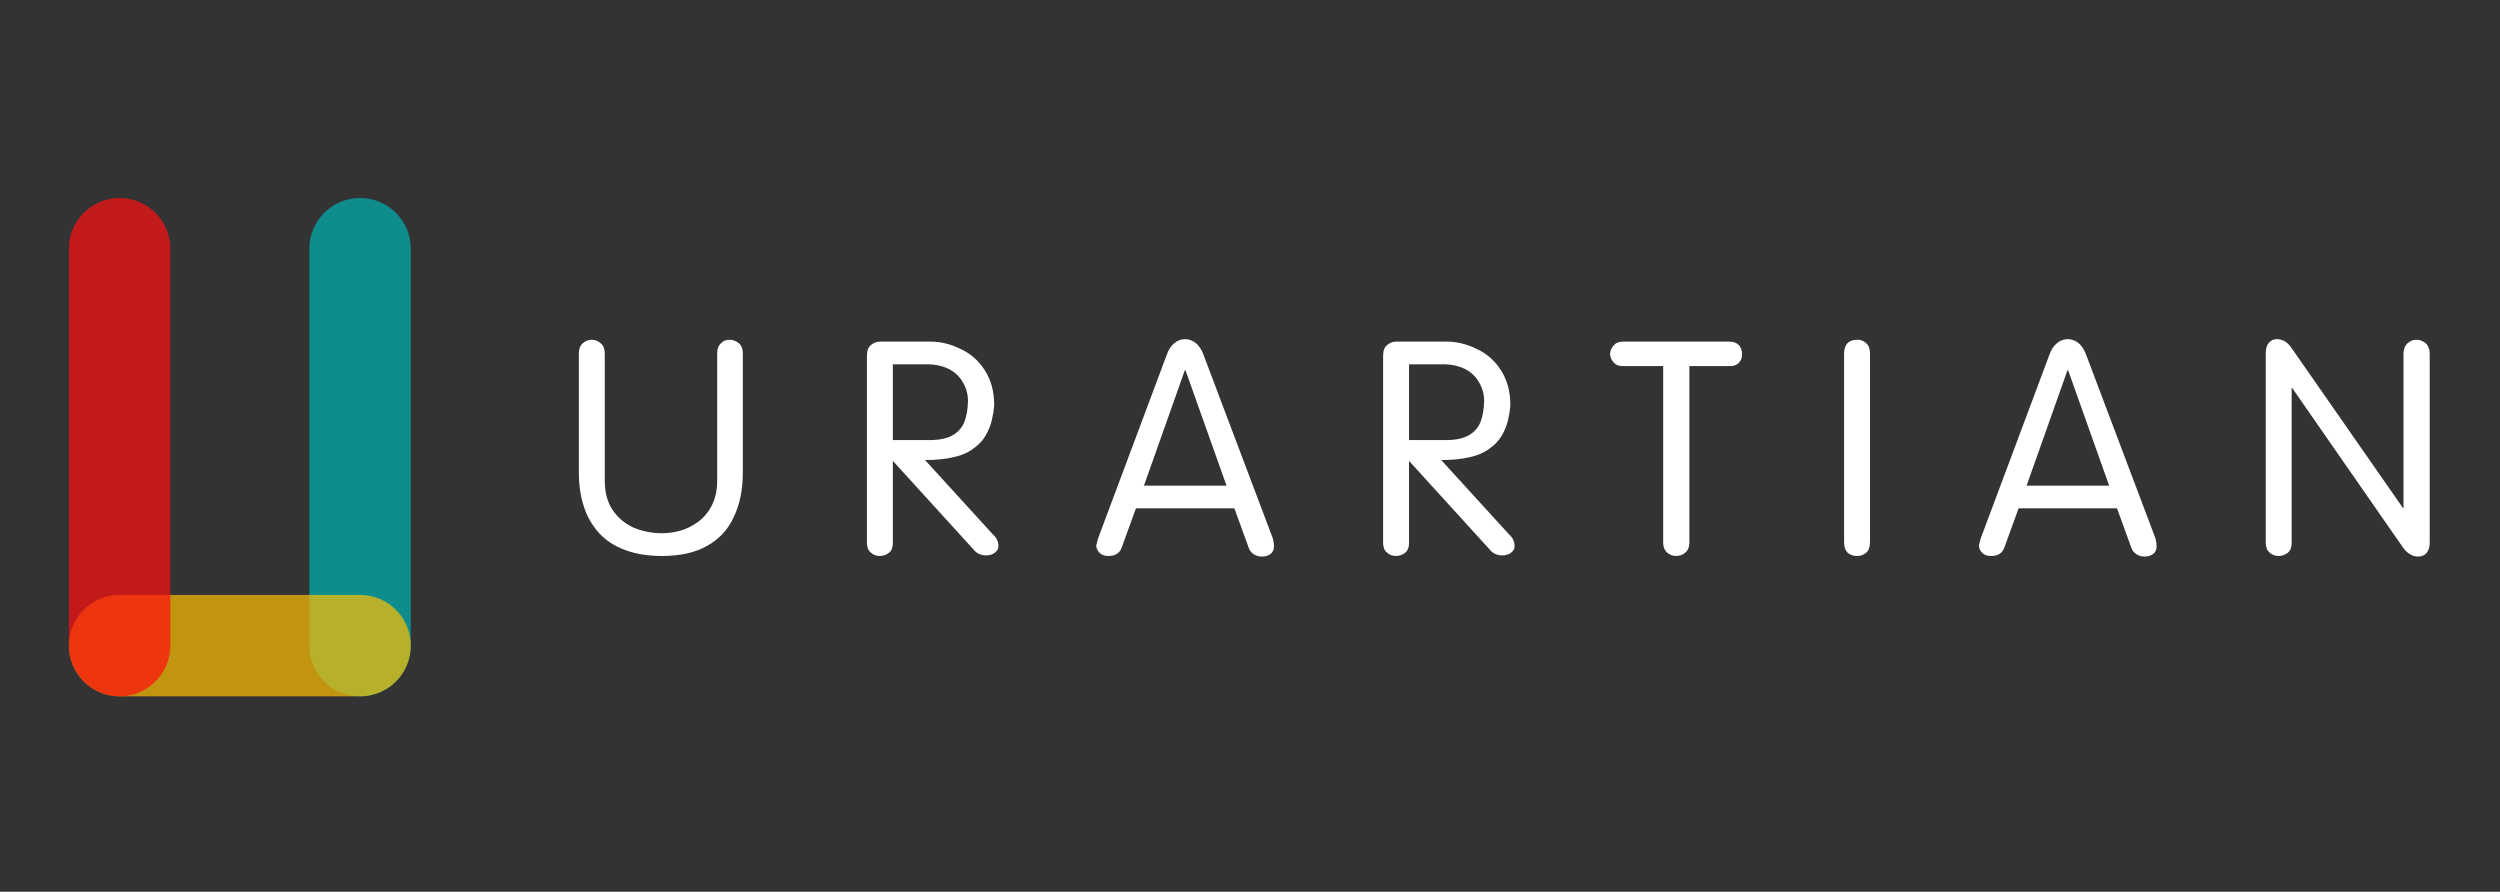 <?xml version="1.0" encoding="UTF-8" standalone="no"?>
<svg
   fill="none"
   height="56"
   viewBox="0 0 157 56"
   width="157"
   version="1.1"
   id="svg1147"
   sodipodi:docname="logo-white.svg"
   inkscape:version="1.2 (dc2aeda, 2022-05-15)"
   xmlns:inkscape="http://www.inkscape.org/namespaces/inkscape"
   xmlns:sodipodi="http://sodipodi.sourceforge.net/DTD/sodipodi-0.dtd"
   xmlns="http://www.w3.org/2000/svg"
   xmlns:svg="http://www.w3.org/2000/svg">
  <rect x="0" y="0" width="157" height="56" fill="#333333" stroke="none"/>
  <defs
     id="defs1151">
    <clipPath
       clipPathUnits="userSpaceOnUse"
       id="clipPath601">
      <path
         d="M 0,2000 H 2000 V 0 H 0 Z"
         id="path599" />
    </clipPath>
    <clipPath
       clipPathUnits="userSpaceOnUse"
       id="clipPath641">
      <path
         d="m 1046.69,1248.34 h 68.08 V 913.755 h -68.08 z"
         id="path639" />
    </clipPath>
    <clipPath
       clipPathUnits="userSpaceOnUse"
       id="clipPath657">
      <path
         d="M 885.228,981.839 H 1114.77 V 913.755 H 885.228 Z"
         id="path655" />
    </clipPath>
    <clipPath
       clipPathUnits="userSpaceOnUse"
       id="clipPath673">
      <path
         d="m 885.228,1248.34 h 68.085 V 913.755 h -68.085 z"
         id="path671" />
    </clipPath>
  </defs>
  <sodipodi:namedview
     id="namedview1149"
     pagecolor="#ffffff"
     bordercolor="#000000"
     borderopacity="0.25"
     inkscape:showpageshadow="2"
     inkscape:pageopacity="0.0"
     inkscape:pagecheckerboard="0"
     inkscape:deskcolor="#d1d1d1"
     showgrid="false"
     inkscape:zoom="4.2457019"
     inkscape:cx="66.891178"
     inkscape:cy="60.649572"
     inkscape:window-width="2560"
     inkscape:window-height="1387"
     inkscape:window-x="1728"
     inkscape:window-y="172"
     inkscape:window-maximized="1"
     inkscape:current-layer="svg1147" />
  <g
     id="g595"
     transform="matrix(0.102,0,0,-0.102,-2.58,193.747)">
    <g
       id="g597"
       clip-path="url(#clipPath601)">
      <g
         id="g603"
         transform="matrix(1.293,0,0,1.293,381.69,1681.971)"
         style="fill:#ffffff">
        <path
           d="m 0,0 c 0,2.08 0.6,3.65 1.803,4.715 1.248,1.154 2.68,1.733 4.299,1.733 1.617,0 3.073,-0.577 4.368,-1.732 1.248,-1.063 1.872,-2.634 1.872,-4.712 v -60.693 c 0,-5.406 1.179,-9.957 3.536,-13.651 2.45,-3.695 5.731,-6.536 9.846,-8.522 4.299,-1.894 9.014,-2.84 14.145,-2.84 5.362,0.139 9.961,1.293 13.798,3.465 3.929,2.077 6.958,4.987 9.084,8.729 2.08,3.603 3.12,7.875 3.12,12.819 V 0.004 c 0,2.032 0.578,3.602 1.733,4.712 1.156,1.155 2.52,1.732 4.092,1.732 1.664,0 3.189,-0.579 4.576,-1.733 C 77.474,3.65 78.075,2.08 78.075,0 v -56.649 c 0,-8.183 -1.411,-15.233 -4.23,-21.149 -2.728,-6.056 -7.003,-10.702 -12.827,-13.937 -5.641,-3.19 -12.783,-4.785 -21.426,-4.785 -6.611,0 -12.446,0.937 -17.508,2.809 -5.062,1.872 -9.211,4.565 -12.446,8.078 -3.328,3.697 -5.733,7.88 -7.211,12.55 C 0.808,-68.229 0,-62.845 0,-56.927 Z"
           style="fill:#ffffff;fill-opacity:1;fill-rule:nonzero;stroke:none"
           id="path605" />
      </g>
      <g
         id="g607"
         transform="matrix(1.293,0,0,1.293,575.014,1675.157)"
         style="fill:#ffffff">
        <path
           d="m 0,0 v -36.056 h 17.612 c 4.669,0 8.367,0.808 11.095,2.423 2.541,1.523 4.344,3.645 5.408,6.366 0.97,2.584 1.525,5.767 1.664,9.55 0,3.553 -0.856,6.668 -2.566,9.344 -1.48,2.629 -3.698,4.705 -6.656,6.228 C 23.459,-0.715 20.292,0 17.058,0 Z m -12.342,4.161 c 0,2.358 0.659,4.056 1.976,5.096 1.318,1.04 2.693,1.56 4.126,1.56 h 24.268 c 4.715,0 9.407,-1.139 14.076,-3.419 4.854,-2.219 8.736,-5.616 11.649,-10.191 3.004,-4.621 4.507,-10.167 4.507,-16.638 -0.416,-5.038 -1.411,-9.15 -2.982,-12.339 -1.48,-3.328 -3.698,-6.031 -6.656,-8.11 -2.543,-2.035 -5.849,-3.491 -9.915,-4.368 -3.791,-0.878 -8.252,-1.316 -13.383,-1.316 l 32.381,-35.495 c 1.71,-1.525 2.566,-3.374 2.566,-5.545 0,-1.203 -0.579,-2.242 -1.734,-3.12 -1.109,-0.832 -2.474,-1.248 -4.091,-1.248 -2.45,0 -4.392,0.856 -5.824,2.566 L 0,-45.971 v -39.176 c 0,-2.081 -0.636,-3.618 -1.907,-4.611 -1.272,-0.994 -2.716,-1.491 -4.333,-1.491 -1.664,0 -3.098,0.555 -4.299,1.664 -1.203,1.017 -1.803,2.589 -1.803,4.715 z"
           style="fill:#ffffff;fill-opacity:1;fill-rule:nonzero;stroke:none"
           id="path609" />
      </g>
      <g
         id="g611"
         transform="matrix(1.293,0,0,1.293,729.609,1600.477)"
         style="fill:#ffffff">
        <path
           d="M 0,0 H 39.314 L 19.761,54.985 h -0.277 z m -3.814,-10.816 -6.656,-18.306 c -0.879,-2.912 -3.029,-4.368 -6.449,-4.368 -1.664,0 -2.981,0.416 -3.952,1.248 -1.109,0.971 -1.733,2.195 -1.872,3.675 0.139,0.647 0.3,1.271 0.485,1.872 0.046,0.323 0.184,0.855 0.416,1.595 l 32.658,87.297 c 0.878,2.541 2.057,4.391 3.537,5.547 1.617,1.34 3.328,2.011 5.131,2.011 1.941,0 3.675,-0.624 5.2,-1.872 1.433,-1.11 2.635,-2.912 3.606,-5.408 L 61.364,-25.1 c 0.37,-1.433 0.555,-2.681 0.555,-3.745 0,-1.618 -0.544,-2.842 -1.629,-3.675 -1.087,-0.832 -2.486,-1.248 -4.195,-1.248 -1.342,0 -2.613,0.372 -3.814,1.11 -1.295,0.832 -2.15,2.011 -2.566,3.536 l -6.656,18.306 z"
           style="fill:#ffffff;fill-opacity:1;fill-rule:nonzero;stroke:none"
           id="path613" />
      </g>
      <g
         id="g615"
         transform="matrix(1.293,0,0,1.293,892.81,1675.157)"
         style="fill:#ffffff">
        <path
           d="m 0,0 v -36.056 h 17.612 c 4.669,0 8.367,0.808 11.095,2.423 2.541,1.523 4.344,3.645 5.408,6.366 0.97,2.584 1.525,5.767 1.664,9.55 0,3.553 -0.856,6.668 -2.566,9.344 -1.48,2.629 -3.698,4.705 -6.656,6.228 C 23.459,-0.715 20.292,0 17.058,0 Z m -12.342,4.161 c 0,2.358 0.659,4.056 1.976,5.096 1.318,1.04 2.693,1.56 4.126,1.56 h 24.268 c 4.715,0 9.407,-1.139 14.076,-3.419 4.854,-2.219 8.736,-5.616 11.649,-10.191 3.004,-4.621 4.507,-10.167 4.507,-16.638 -0.416,-5.038 -1.411,-9.15 -2.982,-12.339 -1.48,-3.328 -3.698,-6.031 -6.656,-8.11 -2.543,-2.035 -5.849,-3.491 -9.915,-4.368 -3.791,-0.878 -8.252,-1.316 -13.383,-1.316 l 32.381,-35.495 c 1.71,-1.525 2.566,-3.374 2.566,-5.545 0,-1.203 -0.579,-2.242 -1.734,-3.12 -1.109,-0.832 -2.474,-1.248 -4.091,-1.248 -2.45,0 -4.392,0.856 -5.824,2.566 L 0,-45.971 v -39.176 c 0,-2.081 -0.636,-3.618 -1.907,-4.611 -1.272,-0.994 -2.716,-1.491 -4.333,-1.491 -1.664,0 -3.098,0.555 -4.299,1.664 -1.203,1.017 -1.803,2.589 -1.803,4.715 z"
           style="fill:#ffffff;fill-opacity:1;fill-rule:nonzero;stroke:none"
           id="path617" />
      </g>
      <g
         id="g619"
         transform="matrix(1.293,0,0,1.293,1049.287,1674.081)"
         style="fill:#ffffff">
        <path
           d="m 0,0 h -19.484 c -1.758,0 -3.12,0.578 -4.091,1.733 -1.017,1.064 -1.595,2.428 -1.734,4.092 0.139,1.664 0.763,3.051 1.872,4.16 0.971,1.11 2.381,1.664 4.23,1.664 h 50.686 c 1.987,0 3.513,-0.554 4.577,-1.664 1.016,-1.248 1.525,-2.634 1.525,-4.16 0,-1.664 -0.462,-3.028 -1.387,-4.092 C 35.177,0.578 33.791,0 32.034,0 H 12.481 v -84.038 c 0,-2.034 -0.624,-3.606 -1.872,-4.715 -1.249,-1.109 -2.751,-1.664 -4.507,-1.664 -1.526,0 -2.959,0.555 -4.299,1.664 C 0.6,-87.598 0,-86.025 0,-84.038 Z"
           style="fill:#ffffff;fill-opacity:1;fill-rule:nonzero;stroke:none"
           id="path621" />
      </g>
      <g
         id="g623"
         transform="matrix(1.293,0,0,1.293,1160.67,1681.613)"
         style="fill:#ffffff">
        <path
           d="m 0,0 c 0,4.482 2.125,6.726 6.379,6.726 1.664,0 3.074,-0.58 4.229,-1.734 C 11.764,4.021 12.342,2.357 12.342,0 v -89.309 c 0,-2.634 -0.636,-4.449 -1.907,-5.442 -1.272,-0.994 -2.624,-1.491 -4.056,-1.491 -4.254,0 -6.379,2.219 -6.379,6.656 z"
           style="fill:#ffffff;fill-opacity:1;fill-rule:nonzero;stroke:none"
           id="path625" />
      </g>
      <g
         id="g627"
         transform="matrix(1.293,0,0,1.293,1273.039,1600.477)"
         style="fill:#ffffff">
        <path
           d="M 0,0 H 39.314 L 19.761,54.985 h -0.277 z m -3.814,-10.816 -6.656,-18.306 c -0.879,-2.912 -3.029,-4.368 -6.449,-4.368 -1.664,0 -2.981,0.416 -3.952,1.248 -1.109,0.971 -1.733,2.195 -1.872,3.675 0.139,0.647 0.3,1.271 0.485,1.872 0.046,0.323 0.184,0.855 0.416,1.595 l 32.658,87.297 c 0.878,2.541 2.057,4.391 3.537,5.547 1.617,1.34 3.328,2.011 5.131,2.011 1.941,0 3.675,-0.624 5.2,-1.872 1.433,-1.11 2.635,-2.912 3.606,-5.408 L 61.364,-25.1 c 0.37,-1.433 0.555,-2.681 0.555,-3.745 0,-1.618 -0.544,-2.842 -1.629,-3.675 -1.087,-0.832 -2.486,-1.248 -4.195,-1.248 -1.342,0 -2.613,0.372 -3.814,1.11 -1.295,0.832 -2.15,2.011 -2.566,3.536 l -6.656,18.306 z"
           style="fill:#ffffff;fill-opacity:1;fill-rule:nonzero;stroke:none"
           id="path629" />
      </g>
      <g
         id="g631"
         transform="matrix(1.293,0,0,1.293,1420.282,1681.971)"
         style="fill:#ffffff">
        <path
           d="m 0,0 c 0,2.172 0.461,3.789 1.387,4.854 1.016,1.248 2.31,1.872 3.883,1.872 2.818,0 5.176,-1.434 7.072,-4.299 l 53.113,-76.273 h 0.139 v 73.569 c 0,2.125 0.624,3.789 1.872,4.992 1.294,1.154 2.704,1.733 4.23,1.733 1.664,0 3.189,-0.579 4.576,-1.733 1.202,-1.203 1.803,-2.867 1.803,-4.992 v -90.141 c 0,-1.895 -0.51,-3.467 -1.526,-4.715 -1.017,-1.109 -2.357,-1.664 -4.021,-1.664 -2.543,0 -4.854,1.318 -6.934,3.952 l -52.975,76.273 -0.277,0.277 v -74.123 c 0,-2.08 -0.636,-3.617 -1.907,-4.61 -1.272,-0.994 -2.716,-1.492 -4.333,-1.492 -1.665,0 -3.098,0.555 -4.299,1.665 C 0.6,-93.839 0,-92.267 0,-90.141 Z"
           style="fill:#ffffff;fill-opacity:1;fill-rule:nonzero;stroke:none"
           id="path633" />
      </g>
      <g
         id="g635"
         transform="matrix(0.917,0,0,0.917,-744.043,632.836)">
        <g
           id="g637" />
        <g
           id="g649">
          <g
             clip-path="url(#clipPath641)"
             opacity="0.7"
             id="g647">
            <g
               transform="translate(1080.729,913.755)"
               id="g645">
              <path
                 d="m 0,0 v 0 c -18.801,0 -34.042,15.241 -34.042,34.042 v 266.504 c 0,18.801 15.241,34.042 34.042,34.042 18.801,0 34.042,-15.241 34.042,-34.042 V 34.042 C 34.042,15.241 18.801,0 0,0"
                 style="fill:#00b3b3;fill-opacity:1;fill-rule:nonzero;stroke:none"
                 id="path643" />
            </g>
          </g>
        </g>
      </g>
      <g
         id="g651"
         transform="matrix(0.917,0,0,0.917,-744.043,632.836)">
        <g
           id="g653" />
        <g
           id="g665">
          <g
             clip-path="url(#clipPath657)"
             opacity="0.7"
             id="g663">
            <g
               transform="translate(885.229,947.797)"
               id="g661">
              <path
                 d="M 0,0 V 0 C 0,18.801 15.241,34.043 34.042,34.043 H 195.5 c 18.802,0 34.043,-15.242 34.043,-34.043 0,-18.801 -15.241,-34.042 -34.043,-34.042 H 34.042 C 15.241,-34.042 0,-18.801 0,0"
                 style="fill:#febf00;fill-opacity:1;fill-rule:nonzero;stroke:none"
                 id="path659" />
            </g>
          </g>
        </g>
      </g>
      <g
         id="g667"
         transform="matrix(0.917,0,0,0.917,-744.043,632.836)">
        <g
           id="g669" />
        <g
           id="g681">
          <g
             clip-path="url(#clipPath673)"
             opacity="0.7"
             id="g679">
            <g
               transform="translate(919.271,913.755)"
               id="g677">
              <path
                 d="m 0,0 v 0 c -18.801,0 -34.042,15.241 -34.042,34.042 v 266.504 c 0,18.801 15.241,34.042 34.042,34.042 18.801,0 34.042,-15.241 34.042,-34.042 V 34.042 C 34.042,15.241 18.801,0 0,0"
                 style="fill:#ff0e11;fill-opacity:1;fill-rule:nonzero;stroke:none"
                 id="path675" />
            </g>
          </g>
        </g>
      </g>
    </g>
  </g>
</svg>

